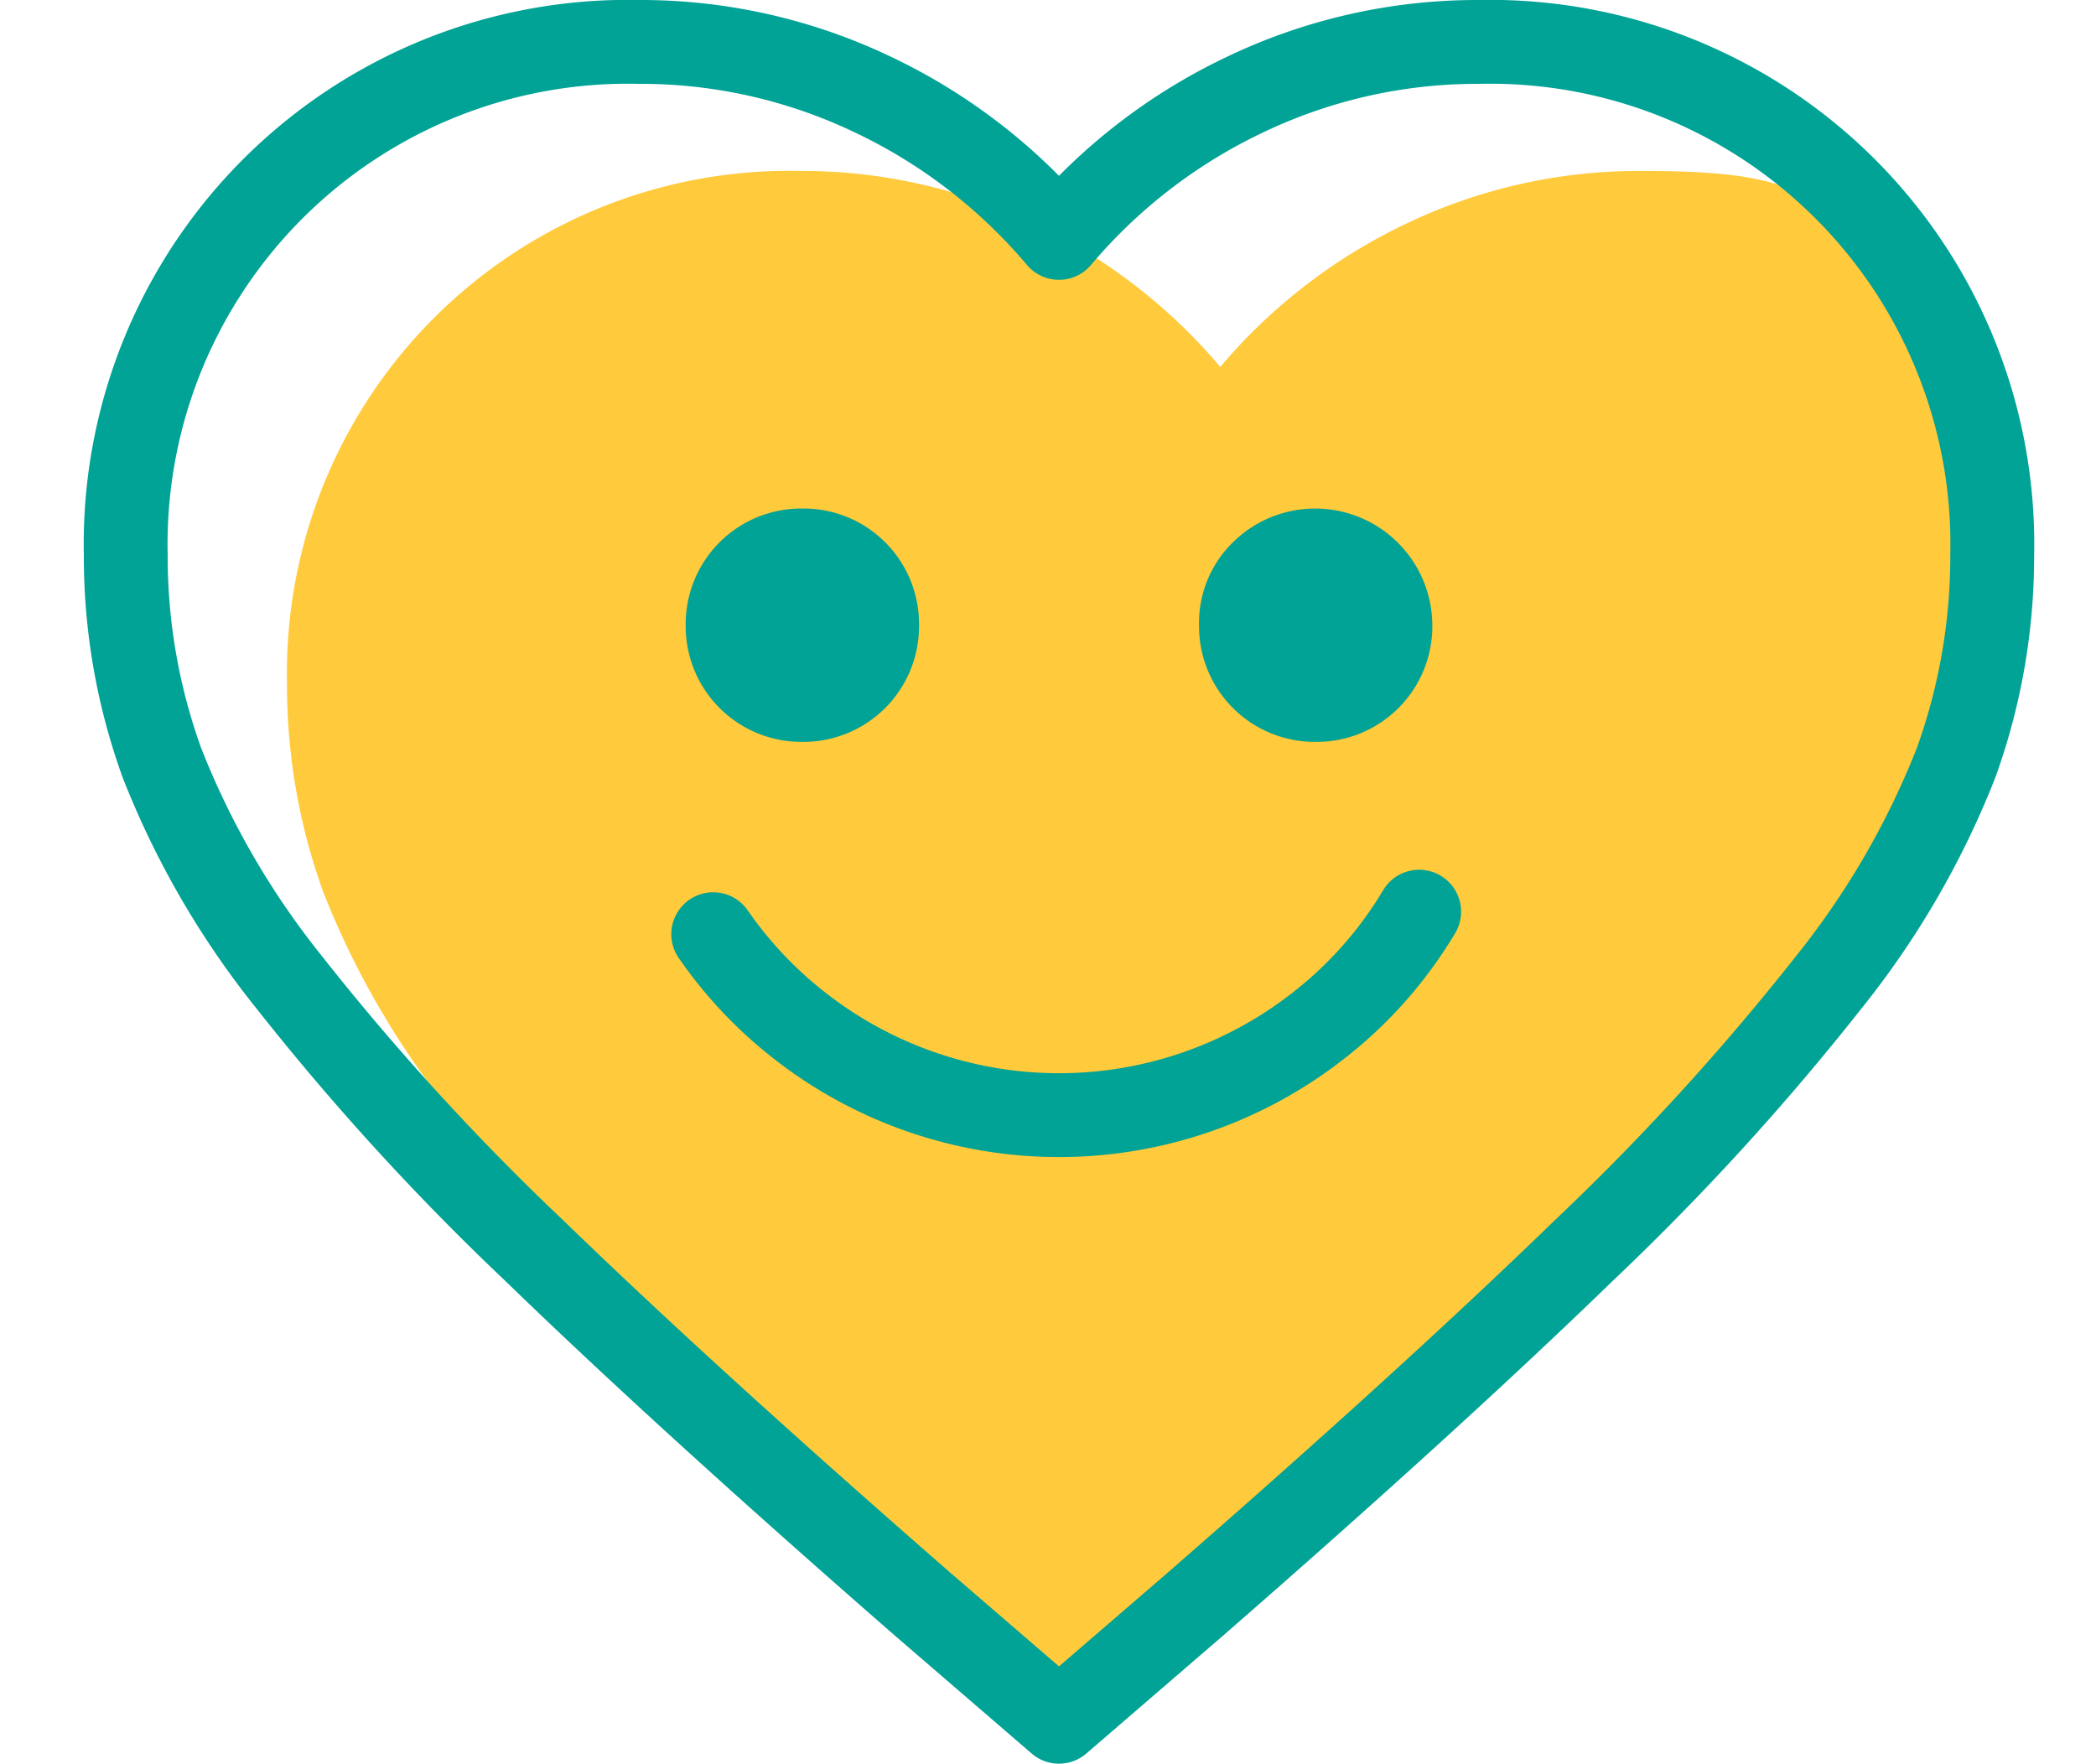 <svg xmlns="http://www.w3.org/2000/svg" width="50" height="42.072" viewBox="0 0 50 42.072">
  <g id="Group_99" data-name="Group 99" transform="translate(-5166 -3226)">
    <g id="Group_99-2" data-name="Group 99" transform="translate(-118.07 -20.702)">
      <g id="Group_35" data-name="Group 35" transform="translate(5290.917 3250.78)">
        <path id="Path_431" data-name="Path 431" d="M21.2,25.456m6.122,0M21.034,40.289q-5.62-4.9-9.294-8.46a60.064,60.064,0,0,1-5.844-6.4A20.06,20.06,0,0,1,2.864,20.2,14.463,14.463,0,0,1,2,15.244,11.981,11.981,0,0,1,14.244,3a12.827,12.827,0,0,1,5.51,1.224,13.214,13.214,0,0,1,4.508,3.451A13.214,13.214,0,0,1,28.77,4.224,12.827,12.827,0,0,1,34.28,3c3.488,0,4.3.4,6.635,2.733s1.414,6.971,1.414,10.459C42.329,17.9,32.011,29.833,21.034,40.289Z" transform="translate(-2 -3)" fill="#ffca3b"/>
      </g>
      <g id="Group_34" data-name="Group 34" transform="translate(5287.07 3247.702)">
        <path id="Path_431-2" data-name="Path 431" d="M16.014,24.285a9.91,9.91,0,0,0,2.015,2.146,10.036,10.036,0,0,0,12.467,0,9.792,9.792,0,0,0,2.358-2.683M21.2,25.456m6.122,0M24.262,43.072l-3.228-2.783q-5.62-4.9-9.294-8.46a60.064,60.064,0,0,1-5.844-6.4A20.06,20.06,0,0,1,2.864,20.2,14.463,14.463,0,0,1,2,15.244,11.981,11.981,0,0,1,14.244,3a12.827,12.827,0,0,1,5.51,1.224,13.214,13.214,0,0,1,4.508,3.451A13.214,13.214,0,0,1,28.77,4.224,12.827,12.827,0,0,1,34.28,3,11.981,11.981,0,0,1,46.524,15.244a14.514,14.514,0,0,1-.862,4.953,20.138,20.138,0,0,1-3.034,5.232,60.064,60.064,0,0,1-5.844,6.4q-3.673,3.563-9.294,8.46Z" transform="translate(-2 -3)" fill="none" stroke="#00a395" stroke-linecap="round" stroke-linejoin="round" stroke-width="2"/>
        <path id="Path_432" data-name="Path 432" d="M10.783,13.566a2.756,2.756,0,0,0,2.783-2.783A2.752,2.752,0,0,0,10.783,8,2.756,2.756,0,0,0,8,10.783a2.759,2.759,0,0,0,2.783,2.783Z" transform="translate(5.357 3.131)" fill="#00a395"/>
        <path id="Path_433" data-name="Path 433" d="M16.283,13.566a2.756,2.756,0,0,0,2.783-2.783,2.794,2.794,0,0,0-4.757-1.977,2.689,2.689,0,0,0-.808,1.977,2.759,2.759,0,0,0,2.783,2.783Z" transform="translate(12.102 3.131)" fill="#00a395"/>
      </g>
    </g>
    <rect id="Rectangle_156" data-name="Rectangle 156" width="50" height="42" transform="translate(5166 3226)" fill="none"/>
  </g>
</svg>
